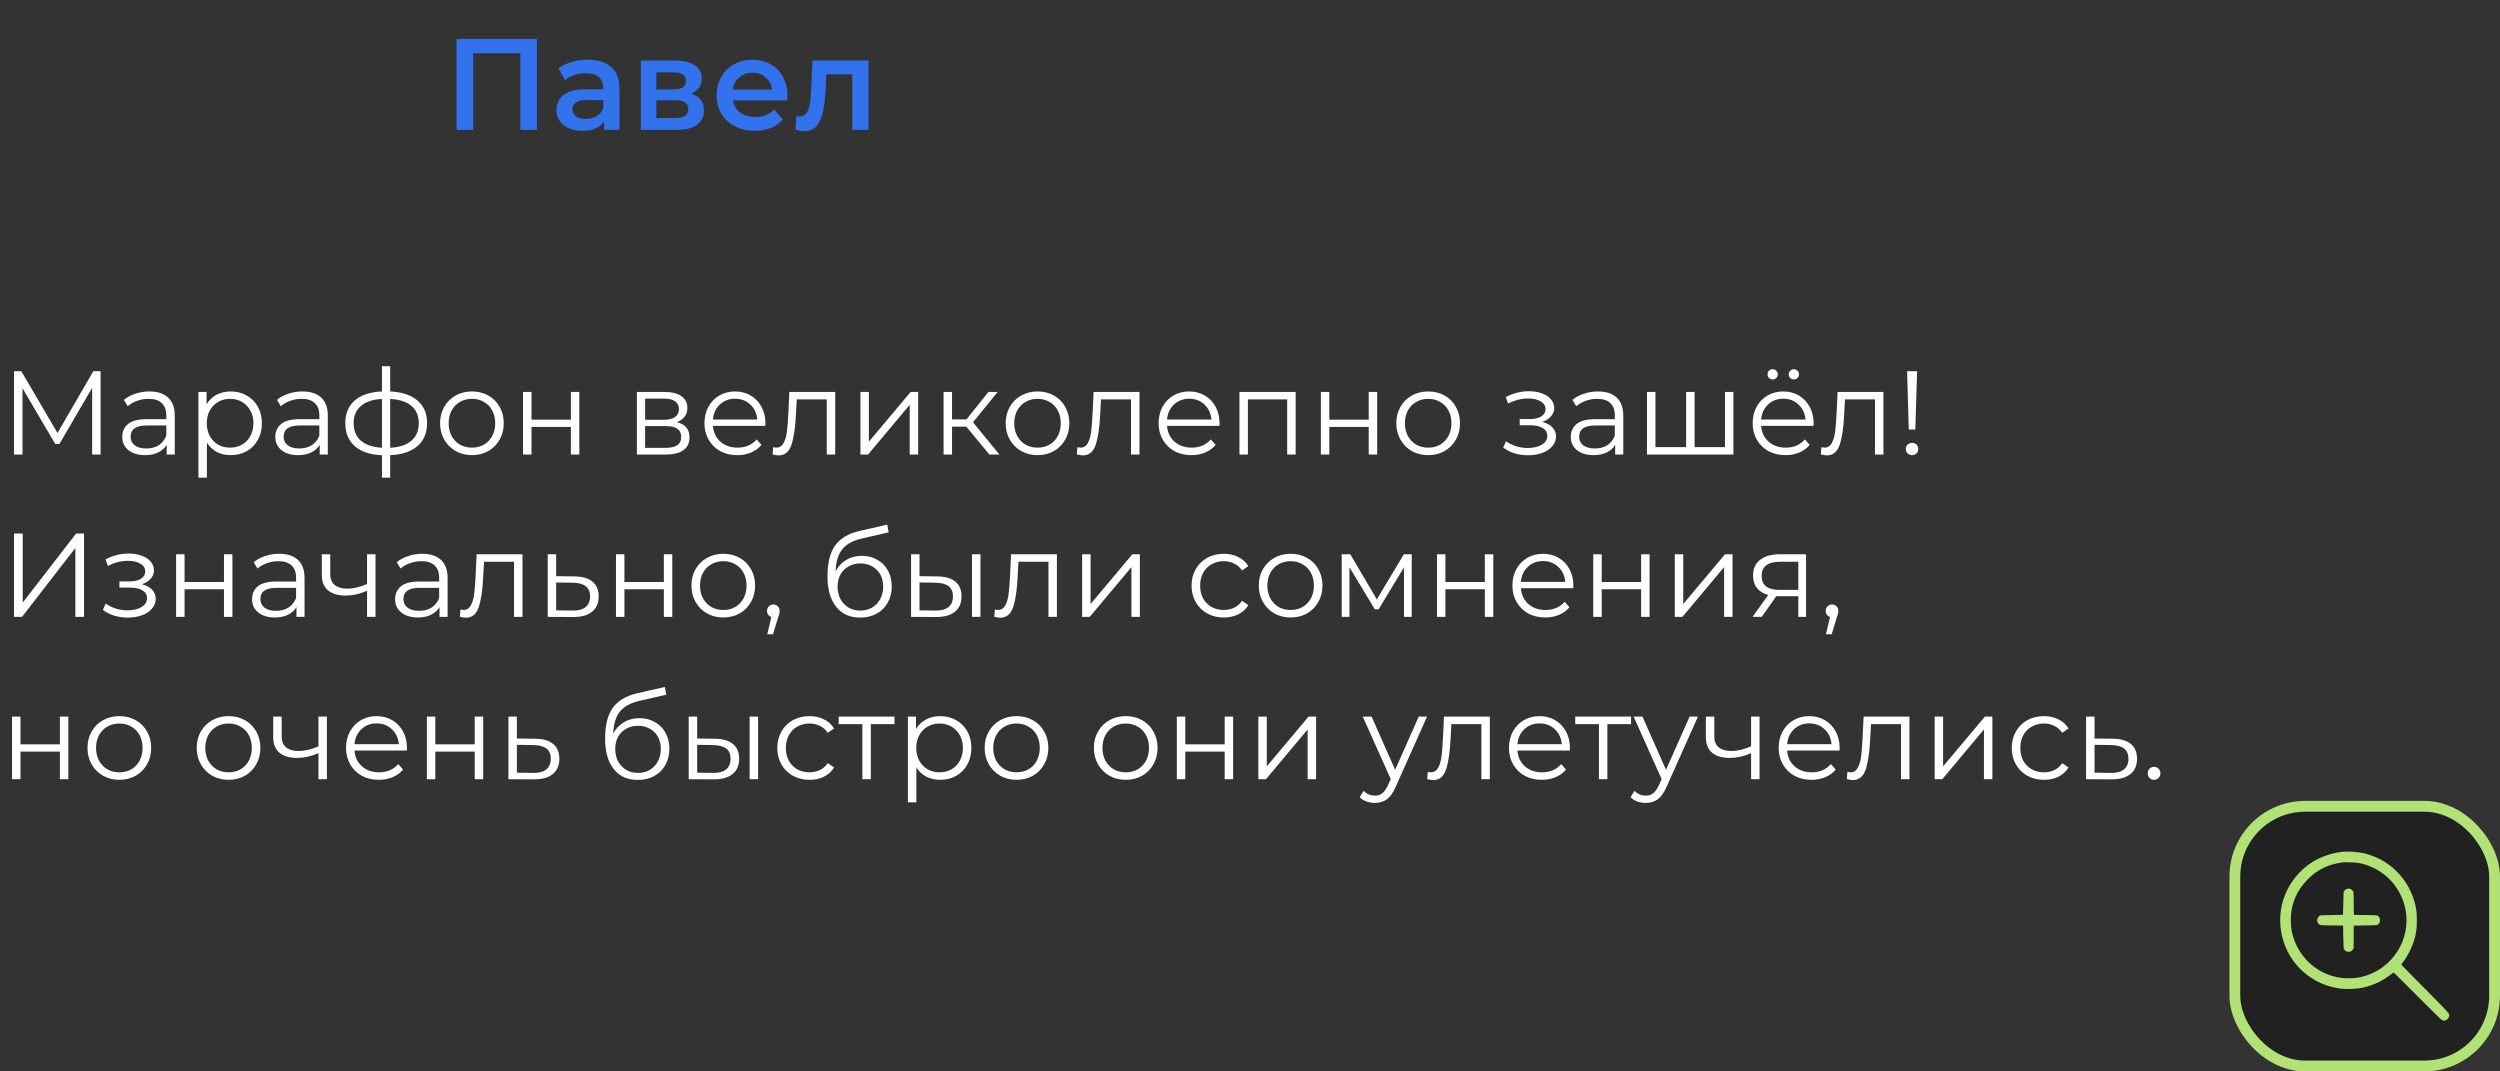 <?xml version="1.0" encoding="UTF-8"?> <svg xmlns="http://www.w3.org/2000/svg" width="231" height="99" viewBox="0 0 231 99" fill="none"><rect x="0" y="0" width="231" height="99" fill="#333333" stroke="none"/> <path d="M9.295 34.3V42H8.514V35.84L5.489 41.021H5.104L2.079 35.873V42H1.298V34.3H1.969L5.313 40.009L8.624 34.3H9.295ZM13.804 36.17C14.559 36.17 15.139 36.361 15.542 36.742C15.945 37.116 16.147 37.673 16.147 38.414V42H15.399V41.098C15.223 41.399 14.963 41.633 14.618 41.802C14.28 41.971 13.877 42.055 13.408 42.055C12.762 42.055 12.249 41.901 11.868 41.593C11.486 41.285 11.296 40.878 11.296 40.372C11.296 39.881 11.472 39.485 11.824 39.184C12.183 38.883 12.752 38.733 13.529 38.733H15.366V38.381C15.366 37.882 15.226 37.505 14.948 37.248C14.669 36.984 14.262 36.852 13.727 36.852C13.36 36.852 13.008 36.914 12.671 37.039C12.334 37.156 12.044 37.321 11.802 37.534L11.45 36.951C11.743 36.702 12.095 36.511 12.506 36.379C12.916 36.24 13.349 36.17 13.804 36.17ZM13.529 41.439C13.969 41.439 14.347 41.34 14.662 41.142C14.977 40.937 15.212 40.643 15.366 40.262V39.316H13.551C12.561 39.316 12.066 39.661 12.066 40.35C12.066 40.687 12.194 40.955 12.451 41.153C12.707 41.344 13.067 41.439 13.529 41.439ZM21.317 36.17C21.86 36.17 22.351 36.295 22.791 36.544C23.231 36.786 23.576 37.131 23.825 37.578C24.074 38.025 24.199 38.535 24.199 39.107C24.199 39.686 24.074 40.2 23.825 40.647C23.576 41.094 23.231 41.443 22.791 41.692C22.358 41.934 21.867 42.055 21.317 42.055C20.848 42.055 20.422 41.96 20.041 41.769C19.667 41.571 19.359 41.285 19.117 40.911V44.134H18.336V36.214H19.084V37.358C19.319 36.977 19.627 36.683 20.008 36.478C20.396 36.273 20.833 36.17 21.317 36.17ZM21.262 41.362C21.665 41.362 22.032 41.27 22.362 41.087C22.692 40.896 22.948 40.629 23.132 40.284C23.323 39.939 23.418 39.547 23.418 39.107C23.418 38.667 23.323 38.278 23.132 37.941C22.948 37.596 22.692 37.329 22.362 37.138C22.032 36.947 21.665 36.852 21.262 36.852C20.851 36.852 20.481 36.947 20.151 37.138C19.828 37.329 19.572 37.596 19.381 37.941C19.198 38.278 19.106 38.667 19.106 39.107C19.106 39.547 19.198 39.939 19.381 40.284C19.572 40.629 19.828 40.896 20.151 41.087C20.481 41.27 20.851 41.362 21.262 41.362ZM27.946 36.17C28.701 36.17 29.28 36.361 29.684 36.742C30.087 37.116 30.289 37.673 30.289 38.414V42H29.541V41.098C29.365 41.399 29.104 41.633 28.76 41.802C28.422 41.971 28.019 42.055 27.55 42.055C26.904 42.055 26.391 41.901 26.01 41.593C25.628 41.285 25.438 40.878 25.438 40.372C25.438 39.881 25.614 39.485 25.966 39.184C26.325 38.883 26.893 38.733 27.671 38.733H29.508V38.381C29.508 37.882 29.368 37.505 29.09 37.248C28.811 36.984 28.404 36.852 27.869 36.852C27.502 36.852 27.15 36.914 26.813 37.039C26.475 37.156 26.186 37.321 25.944 37.534L25.592 36.951C25.885 36.702 26.237 36.511 26.648 36.379C27.058 36.24 27.491 36.17 27.946 36.17ZM27.671 41.439C28.111 41.439 28.488 41.34 28.804 41.142C29.119 40.937 29.354 40.643 29.508 40.262V39.316H27.693C26.703 39.316 26.208 39.661 26.208 40.35C26.208 40.687 26.336 40.955 26.593 41.153C26.849 41.344 27.209 41.439 27.671 41.439ZM39.463 39.096C39.463 39.998 39.166 40.706 38.572 41.219C37.978 41.732 37.138 42.011 36.053 42.055V44.134H35.294V42.066C34.216 42.022 33.38 41.743 32.786 41.23C32.199 40.709 31.906 39.998 31.906 39.096C31.906 38.201 32.199 37.501 32.786 36.995C33.38 36.489 34.216 36.214 35.294 36.17V33.838H36.053V36.17C37.138 36.221 37.978 36.5 38.572 37.006C39.166 37.512 39.463 38.209 39.463 39.096ZM32.676 39.096C32.676 39.785 32.896 40.324 33.336 40.713C33.783 41.102 34.436 41.322 35.294 41.373V36.863C34.443 36.907 33.794 37.123 33.347 37.512C32.899 37.893 32.676 38.421 32.676 39.096ZM36.053 41.373C36.911 41.329 37.563 41.113 38.011 40.724C38.465 40.335 38.693 39.793 38.693 39.096C38.693 38.414 38.465 37.882 38.011 37.501C37.563 37.12 36.911 36.907 36.053 36.863V41.373ZM43.611 42.055C43.054 42.055 42.552 41.93 42.105 41.681C41.657 41.424 41.305 41.072 41.048 40.625C40.792 40.178 40.663 39.672 40.663 39.107C40.663 38.542 40.792 38.036 41.048 37.589C41.305 37.142 41.657 36.793 42.105 36.544C42.552 36.295 43.054 36.17 43.611 36.17C44.169 36.17 44.671 36.295 45.118 36.544C45.566 36.793 45.914 37.142 46.163 37.589C46.42 38.036 46.548 38.542 46.548 39.107C46.548 39.672 46.42 40.178 46.163 40.625C45.914 41.072 45.566 41.424 45.118 41.681C44.671 41.93 44.169 42.055 43.611 42.055ZM43.611 41.362C44.022 41.362 44.389 41.27 44.712 41.087C45.041 40.896 45.298 40.629 45.481 40.284C45.665 39.939 45.757 39.547 45.757 39.107C45.757 38.667 45.665 38.275 45.481 37.93C45.298 37.585 45.041 37.321 44.712 37.138C44.389 36.947 44.022 36.852 43.611 36.852C43.201 36.852 42.831 36.947 42.501 37.138C42.178 37.321 41.921 37.585 41.73 37.93C41.547 38.275 41.456 38.667 41.456 39.107C41.456 39.547 41.547 39.939 41.73 40.284C41.921 40.629 42.178 40.896 42.501 41.087C42.831 41.27 43.201 41.362 43.611 41.362ZM48.328 36.214H49.109V38.777H52.75V36.214H53.531V42H52.75V39.448H49.109V42H48.328V36.214ZM62.534 39.008C63.319 39.191 63.711 39.664 63.711 40.427C63.711 40.933 63.524 41.322 63.15 41.593C62.776 41.864 62.219 42 61.478 42H58.849V36.214H61.401C62.061 36.214 62.578 36.342 62.952 36.599C63.326 36.856 63.513 37.222 63.513 37.699C63.513 38.014 63.425 38.286 63.249 38.513C63.081 38.733 62.842 38.898 62.534 39.008ZM59.608 38.788H61.346C61.794 38.788 62.135 38.704 62.369 38.535C62.611 38.366 62.732 38.121 62.732 37.798C62.732 37.475 62.611 37.233 62.369 37.072C62.135 36.911 61.794 36.83 61.346 36.83H59.608V38.788ZM61.445 41.384C61.944 41.384 62.318 41.303 62.567 41.142C62.817 40.981 62.941 40.728 62.941 40.383C62.941 40.038 62.828 39.785 62.6 39.624C62.373 39.455 62.014 39.371 61.522 39.371H59.608V41.384H61.445ZM70.712 39.349H65.872C65.916 39.95 66.147 40.438 66.565 40.812C66.983 41.179 67.511 41.362 68.149 41.362C68.508 41.362 68.838 41.3 69.139 41.175C69.439 41.043 69.7 40.852 69.92 40.603L70.36 41.109C70.103 41.417 69.78 41.652 69.392 41.813C69.01 41.974 68.589 42.055 68.127 42.055C67.533 42.055 67.005 41.93 66.543 41.681C66.088 41.424 65.732 41.072 65.476 40.625C65.219 40.178 65.091 39.672 65.091 39.107C65.091 38.542 65.212 38.036 65.454 37.589C65.703 37.142 66.04 36.793 66.466 36.544C66.898 36.295 67.382 36.17 67.918 36.17C68.453 36.17 68.933 36.295 69.359 36.544C69.784 36.793 70.118 37.142 70.36 37.589C70.602 38.029 70.723 38.535 70.723 39.107L70.712 39.349ZM67.918 36.841C67.36 36.841 66.891 37.021 66.51 37.38C66.136 37.732 65.923 38.194 65.872 38.766H69.975C69.923 38.194 69.707 37.732 69.326 37.38C68.952 37.021 68.482 36.841 67.918 36.841ZM77.173 36.214V42H76.392V36.907H73.62L73.543 38.337C73.485 39.54 73.345 40.464 73.125 41.109C72.905 41.754 72.513 42.077 71.948 42.077C71.794 42.077 71.607 42.048 71.387 41.989L71.442 41.318C71.574 41.347 71.666 41.362 71.717 41.362C72.018 41.362 72.245 41.223 72.399 40.944C72.553 40.665 72.656 40.321 72.707 39.91C72.759 39.499 72.803 38.957 72.839 38.282L72.938 36.214H77.173ZM79.504 36.214H80.285V40.812L84.146 36.214H84.839V42H84.058V37.402L80.208 42H79.504V36.214ZM89.288 39.426H87.968V42H87.187V36.214H87.968V38.755H89.299L91.334 36.214H92.181L89.904 39.019L92.346 42H91.422L89.288 39.426ZM95.871 42.055C95.314 42.055 94.812 41.93 94.364 41.681C93.917 41.424 93.565 41.072 93.308 40.625C93.052 40.178 92.923 39.672 92.923 39.107C92.923 38.542 93.052 38.036 93.308 37.589C93.565 37.142 93.917 36.793 94.364 36.544C94.812 36.295 95.314 36.17 95.871 36.17C96.429 36.17 96.931 36.295 97.378 36.544C97.826 36.793 98.174 37.142 98.423 37.589C98.68 38.036 98.808 38.542 98.808 39.107C98.808 39.672 98.68 40.178 98.423 40.625C98.174 41.072 97.826 41.424 97.378 41.681C96.931 41.93 96.429 42.055 95.871 42.055ZM95.871 41.362C96.282 41.362 96.649 41.27 96.971 41.087C97.301 40.896 97.558 40.629 97.741 40.284C97.925 39.939 98.016 39.547 98.016 39.107C98.016 38.667 97.925 38.275 97.741 37.93C97.558 37.585 97.301 37.321 96.971 37.138C96.649 36.947 96.282 36.852 95.871 36.852C95.461 36.852 95.09 36.947 94.76 37.138C94.438 37.321 94.181 37.585 93.99 37.93C93.807 38.275 93.715 38.667 93.715 39.107C93.715 39.547 93.807 39.939 93.99 40.284C94.181 40.629 94.438 40.896 94.76 41.087C95.09 41.27 95.461 41.362 95.871 41.362ZM105.285 36.214V42H104.504V36.907H101.732L101.655 38.337C101.597 39.54 101.457 40.464 101.237 41.109C101.017 41.754 100.625 42.077 100.06 42.077C99.906 42.077 99.719 42.048 99.499 41.989L99.554 41.318C99.686 41.347 99.778 41.362 99.829 41.362C100.13 41.362 100.357 41.223 100.511 40.944C100.665 40.665 100.768 40.321 100.819 39.91C100.871 39.499 100.915 38.957 100.951 38.282L101.05 36.214H105.285ZM112.675 39.349H107.835C107.879 39.95 108.11 40.438 108.528 40.812C108.946 41.179 109.474 41.362 110.112 41.362C110.472 41.362 110.802 41.3 111.102 41.175C111.403 41.043 111.663 40.852 111.883 40.603L112.323 41.109C112.067 41.417 111.744 41.652 111.355 41.813C110.974 41.974 110.552 42.055 110.09 42.055C109.496 42.055 108.968 41.93 108.506 41.681C108.052 41.424 107.696 41.072 107.439 40.625C107.183 40.178 107.054 39.672 107.054 39.107C107.054 38.542 107.175 38.036 107.417 37.589C107.667 37.142 108.004 36.793 108.429 36.544C108.862 36.295 109.346 36.17 109.881 36.17C110.417 36.17 110.897 36.295 111.322 36.544C111.748 36.793 112.081 37.142 112.323 37.589C112.565 38.029 112.686 38.535 112.686 39.107L112.675 39.349ZM109.881 36.841C109.324 36.841 108.855 37.021 108.473 37.38C108.099 37.732 107.887 38.194 107.835 38.766H111.938C111.887 38.194 111.671 37.732 111.289 37.38C110.915 37.021 110.446 36.841 109.881 36.841ZM119.717 36.214V42H118.936V36.907H115.306V42H114.525V36.214H119.717ZM122.047 36.214H122.828V38.777H126.469V36.214H127.25V42H126.469V39.448H122.828V42H122.047V36.214ZM131.967 42.055C131.41 42.055 130.908 41.93 130.46 41.681C130.013 41.424 129.661 41.072 129.404 40.625C129.148 40.178 129.019 39.672 129.019 39.107C129.019 38.542 129.148 38.036 129.404 37.589C129.661 37.142 130.013 36.793 130.46 36.544C130.908 36.295 131.41 36.17 131.967 36.17C132.525 36.17 133.027 36.295 133.474 36.544C133.922 36.793 134.27 37.142 134.519 37.589C134.776 38.036 134.904 38.542 134.904 39.107C134.904 39.672 134.776 40.178 134.519 40.625C134.27 41.072 133.922 41.424 133.474 41.681C133.027 41.93 132.525 42.055 131.967 42.055ZM131.967 41.362C132.378 41.362 132.745 41.27 133.067 41.087C133.397 40.896 133.654 40.629 133.837 40.284C134.021 39.939 134.112 39.547 134.112 39.107C134.112 38.667 134.021 38.275 133.837 37.93C133.654 37.585 133.397 37.321 133.067 37.138C132.745 36.947 132.378 36.852 131.967 36.852C131.557 36.852 131.186 36.947 130.856 37.138C130.534 37.321 130.277 37.585 130.086 37.93C129.903 38.275 129.811 38.667 129.811 39.107C129.811 39.547 129.903 39.939 130.086 40.284C130.277 40.629 130.534 40.896 130.856 41.087C131.186 41.27 131.557 41.362 131.967 41.362ZM142.488 38.986C142.899 39.081 143.214 39.246 143.434 39.481C143.662 39.716 143.775 40.002 143.775 40.339C143.775 40.676 143.658 40.977 143.423 41.241C143.196 41.505 142.884 41.71 142.488 41.857C142.092 41.996 141.656 42.066 141.179 42.066C140.761 42.066 140.351 42.007 139.947 41.89C139.544 41.765 139.192 41.586 138.891 41.351L139.155 40.768C139.419 40.966 139.727 41.12 140.079 41.23C140.431 41.34 140.787 41.395 141.146 41.395C141.682 41.395 142.118 41.296 142.455 41.098C142.8 40.893 142.972 40.618 142.972 40.273C142.972 39.965 142.833 39.727 142.554 39.558C142.276 39.382 141.894 39.294 141.41 39.294H140.42V38.722H141.366C141.799 38.722 142.147 38.641 142.411 38.48C142.675 38.311 142.807 38.088 142.807 37.809C142.807 37.501 142.657 37.259 142.356 37.083C142.063 36.907 141.678 36.819 141.201 36.819C140.578 36.819 139.962 36.977 139.353 37.292L139.133 36.687C139.823 36.328 140.538 36.148 141.278 36.148C141.718 36.148 142.114 36.214 142.466 36.346C142.826 36.471 143.104 36.65 143.302 36.885C143.508 37.12 143.61 37.391 143.61 37.699C143.61 37.992 143.508 38.253 143.302 38.48C143.104 38.707 142.833 38.876 142.488 38.986ZM147.649 36.17C148.405 36.17 148.984 36.361 149.387 36.742C149.791 37.116 149.992 37.673 149.992 38.414V42H149.244V41.098C149.068 41.399 148.808 41.633 148.463 41.802C148.126 41.971 147.723 42.055 147.253 42.055C146.608 42.055 146.095 41.901 145.713 41.593C145.332 41.285 145.141 40.878 145.141 40.372C145.141 39.881 145.317 39.485 145.669 39.184C146.029 38.883 146.597 38.733 147.374 38.733H149.211V38.381C149.211 37.882 149.072 37.505 148.793 37.248C148.515 36.984 148.108 36.852 147.572 36.852C147.206 36.852 146.854 36.914 146.516 37.039C146.179 37.156 145.889 37.321 145.647 37.534L145.295 36.951C145.589 36.702 145.941 36.511 146.351 36.379C146.762 36.24 147.195 36.17 147.649 36.17ZM147.374 41.439C147.814 41.439 148.192 41.34 148.507 41.142C148.823 40.937 149.057 40.643 149.211 40.262V39.316H147.396C146.406 39.316 145.911 39.661 145.911 40.35C145.911 40.687 146.04 40.955 146.296 41.153C146.553 41.344 146.912 41.439 147.374 41.439ZM160.167 36.214V42H152.181V36.214H152.962V41.318H155.8V36.214H156.581V41.318H159.386V36.214H160.167ZM167.567 39.349H162.727C162.771 39.95 163.002 40.438 163.42 40.812C163.838 41.179 164.366 41.362 165.004 41.362C165.364 41.362 165.694 41.3 165.994 41.175C166.295 41.043 166.555 40.852 166.775 40.603L167.215 41.109C166.959 41.417 166.636 41.652 166.247 41.813C165.866 41.974 165.444 42.055 164.982 42.055C164.388 42.055 163.86 41.93 163.398 41.681C162.944 41.424 162.588 41.072 162.331 40.625C162.075 40.178 161.946 39.672 161.946 39.107C161.946 38.542 162.067 38.036 162.309 37.589C162.559 37.142 162.896 36.793 163.321 36.544C163.754 36.295 164.238 36.17 164.773 36.17C165.309 36.17 165.789 36.295 166.214 36.544C166.64 36.793 166.973 37.142 167.215 37.589C167.457 38.029 167.578 38.535 167.578 39.107L167.567 39.349ZM164.773 36.841C164.216 36.841 163.747 37.021 163.365 37.38C162.991 37.732 162.779 38.194 162.727 38.766H166.83C166.779 38.194 166.563 37.732 166.181 37.38C165.807 37.021 165.338 36.841 164.773 36.841ZM163.794 35.059C163.662 35.059 163.549 35.015 163.453 34.927C163.365 34.839 163.321 34.725 163.321 34.586C163.321 34.454 163.365 34.344 163.453 34.256C163.549 34.161 163.662 34.113 163.794 34.113C163.919 34.113 164.029 34.161 164.124 34.256C164.22 34.344 164.267 34.454 164.267 34.586C164.267 34.718 164.22 34.832 164.124 34.927C164.036 35.015 163.926 35.059 163.794 35.059ZM165.752 35.059C165.62 35.059 165.507 35.015 165.411 34.927C165.323 34.832 165.279 34.718 165.279 34.586C165.279 34.454 165.327 34.344 165.422 34.256C165.518 34.161 165.628 34.113 165.752 34.113C165.884 34.113 165.994 34.161 166.082 34.256C166.178 34.344 166.225 34.454 166.225 34.586C166.225 34.725 166.178 34.839 166.082 34.927C165.994 35.015 165.884 35.059 165.752 35.059ZM174.029 36.214V42H173.248V36.907H170.476L170.399 38.337C170.34 39.54 170.201 40.464 169.981 41.109C169.761 41.754 169.369 42.077 168.804 42.077C168.65 42.077 168.463 42.048 168.243 41.989L168.298 41.318C168.43 41.347 168.522 41.362 168.573 41.362C168.874 41.362 169.101 41.223 169.255 40.944C169.409 40.665 169.512 40.321 169.563 39.91C169.614 39.499 169.658 38.957 169.695 38.282L169.794 36.214H174.029ZM176.216 34.3H177.14L176.975 39.69H176.37L176.216 34.3ZM176.678 42.055C176.517 42.055 176.377 42 176.26 41.89C176.15 41.773 176.095 41.637 176.095 41.483C176.095 41.322 176.15 41.19 176.26 41.087C176.37 40.977 176.509 40.922 176.678 40.922C176.839 40.922 176.975 40.977 177.085 41.087C177.195 41.19 177.25 41.322 177.25 41.483C177.25 41.637 177.195 41.773 177.085 41.89C176.975 42 176.839 42.055 176.678 42.055ZM1.298 49.3H2.101V55.68L7.029 49.3H7.766V57H6.963V50.631L2.035 57H1.298V49.3ZM13.103 53.986C13.514 54.081 13.829 54.246 14.049 54.481C14.277 54.716 14.39 55.002 14.39 55.339C14.39 55.676 14.273 55.977 14.038 56.241C13.811 56.505 13.499 56.71 13.103 56.857C12.707 56.996 12.271 57.066 11.794 57.066C11.376 57.066 10.966 57.007 10.562 56.89C10.159 56.765 9.807 56.586 9.506 56.351L9.77 55.768C10.034 55.966 10.342 56.12 10.694 56.23C11.046 56.34 11.402 56.395 11.761 56.395C12.297 56.395 12.733 56.296 13.07 56.098C13.415 55.893 13.587 55.618 13.587 55.273C13.587 54.965 13.448 54.727 13.169 54.558C12.891 54.382 12.509 54.294 12.025 54.294H11.035V53.722H11.981C12.414 53.722 12.762 53.641 13.026 53.48C13.29 53.311 13.422 53.088 13.422 52.809C13.422 52.501 13.272 52.259 12.971 52.083C12.678 51.907 12.293 51.819 11.816 51.819C11.193 51.819 10.577 51.977 9.968 52.292L9.748 51.687C10.438 51.328 11.153 51.148 11.893 51.148C12.333 51.148 12.729 51.214 13.081 51.346C13.441 51.471 13.719 51.65 13.917 51.885C14.123 52.12 14.225 52.391 14.225 52.699C14.225 52.992 14.123 53.253 13.917 53.48C13.719 53.707 13.448 53.876 13.103 53.986ZM16.273 51.214H17.054V53.777H20.695V51.214H21.476V57H20.695V54.448H17.054V57H16.273V51.214ZM25.797 51.17C26.553 51.17 27.132 51.361 27.535 51.742C27.939 52.116 28.14 52.673 28.14 53.414V57H27.392V56.098C27.216 56.399 26.956 56.633 26.611 56.802C26.274 56.971 25.871 57.055 25.401 57.055C24.756 57.055 24.243 56.901 23.861 56.593C23.48 56.285 23.289 55.878 23.289 55.372C23.289 54.881 23.465 54.485 23.817 54.184C24.177 53.883 24.745 53.733 25.522 53.733H27.359V53.381C27.359 52.882 27.22 52.505 26.941 52.248C26.663 51.984 26.256 51.852 25.72 51.852C25.354 51.852 25.002 51.914 24.664 52.039C24.327 52.156 24.037 52.321 23.795 52.534L23.443 51.951C23.737 51.702 24.089 51.511 24.499 51.379C24.91 51.24 25.343 51.17 25.797 51.17ZM25.522 56.439C25.962 56.439 26.34 56.34 26.655 56.142C26.971 55.937 27.205 55.643 27.359 55.262V54.316H25.544C24.554 54.316 24.059 54.661 24.059 55.35C24.059 55.687 24.188 55.955 24.444 56.153C24.701 56.344 25.06 56.439 25.522 56.439ZM34.696 51.214V57H33.915V54.591C33.248 54.884 32.592 55.031 31.946 55.031C31.25 55.031 30.707 54.873 30.318 54.558C29.93 54.235 29.735 53.755 29.735 53.117V51.214H30.516V53.073C30.516 53.506 30.656 53.836 30.934 54.063C31.213 54.283 31.598 54.393 32.089 54.393C32.632 54.393 33.241 54.25 33.915 53.964V51.214H34.696ZM39.015 51.17C39.771 51.17 40.35 51.361 40.753 51.742C41.157 52.116 41.358 52.673 41.358 53.414V57H40.61V56.098C40.434 56.399 40.174 56.633 39.829 56.802C39.492 56.971 39.089 57.055 38.619 57.055C37.974 57.055 37.461 56.901 37.079 56.593C36.698 56.285 36.507 55.878 36.507 55.372C36.507 54.881 36.683 54.485 37.035 54.184C37.395 53.883 37.963 53.733 38.74 53.733H40.577V53.381C40.577 52.882 40.438 52.505 40.159 52.248C39.881 51.984 39.474 51.852 38.938 51.852C38.572 51.852 38.22 51.914 37.882 52.039C37.545 52.156 37.255 52.321 37.013 52.534L36.661 51.951C36.955 51.702 37.307 51.511 37.717 51.379C38.128 51.24 38.561 51.17 39.015 51.17ZM38.74 56.439C39.18 56.439 39.558 56.34 39.873 56.142C40.189 55.937 40.423 55.643 40.577 55.262V54.316H38.762C37.772 54.316 37.277 54.661 37.277 55.35C37.277 55.687 37.406 55.955 37.662 56.153C37.919 56.344 38.278 56.439 38.74 56.439ZM48.277 51.214V57H47.496V51.907H44.724L44.647 53.337C44.589 54.54 44.449 55.464 44.229 56.109C44.009 56.754 43.617 57.077 43.052 57.077C42.898 57.077 42.711 57.048 42.491 56.989L42.546 56.318C42.678 56.347 42.77 56.362 42.821 56.362C43.122 56.362 43.349 56.223 43.503 55.944C43.657 55.665 43.76 55.321 43.811 54.91C43.863 54.499 43.907 53.957 43.943 53.282L44.042 51.214H48.277ZM53.094 53.26C53.82 53.267 54.37 53.429 54.744 53.744C55.125 54.059 55.316 54.514 55.316 55.108C55.316 55.724 55.11 56.197 54.7 56.527C54.296 56.857 53.71 57.018 52.94 57.011L50.608 57V51.214H51.389V53.238L53.094 53.26ZM52.896 56.417C53.431 56.424 53.834 56.318 54.106 56.098C54.384 55.871 54.524 55.541 54.524 55.108C54.524 54.683 54.388 54.367 54.117 54.162C53.845 53.957 53.438 53.85 52.896 53.843L51.389 53.821V56.395L52.896 56.417ZM56.916 51.214H57.697V53.777H61.338V51.214H62.119V57H61.338V54.448H57.697V57H56.916V51.214ZM66.836 57.055C66.278 57.055 65.776 56.93 65.329 56.681C64.881 56.424 64.529 56.072 64.273 55.625C64.016 55.178 63.888 54.672 63.888 54.107C63.888 53.542 64.016 53.036 64.273 52.589C64.529 52.142 64.881 51.793 65.329 51.544C65.776 51.295 66.278 51.17 66.836 51.17C67.393 51.17 67.895 51.295 68.343 51.544C68.79 51.793 69.138 52.142 69.388 52.589C69.644 53.036 69.773 53.542 69.773 54.107C69.773 54.672 69.644 55.178 69.388 55.625C69.138 56.072 68.79 56.424 68.343 56.681C67.895 56.93 67.393 57.055 66.836 57.055ZM66.836 56.362C67.246 56.362 67.613 56.27 67.936 56.087C68.266 55.896 68.522 55.629 68.706 55.284C68.889 54.939 68.981 54.547 68.981 54.107C68.981 53.667 68.889 53.275 68.706 52.93C68.522 52.585 68.266 52.321 67.936 52.138C67.613 51.947 67.246 51.852 66.836 51.852C66.425 51.852 66.055 51.947 65.725 52.138C65.402 52.321 65.145 52.585 64.955 52.93C64.771 53.275 64.68 53.667 64.68 54.107C64.68 54.547 64.771 54.939 64.955 55.284C65.145 55.629 65.402 55.896 65.725 56.087C66.055 56.27 66.425 56.362 66.836 56.362ZM71.457 55.856C71.625 55.856 71.765 55.915 71.875 56.032C71.985 56.142 72.04 56.281 72.04 56.45C72.04 56.538 72.025 56.633 71.996 56.736C71.974 56.839 71.937 56.956 71.886 57.088L71.424 58.606H70.896L71.27 57.011C71.152 56.974 71.057 56.908 70.984 56.813C70.91 56.71 70.874 56.589 70.874 56.45C70.874 56.281 70.929 56.142 71.039 56.032C71.149 55.915 71.288 55.856 71.457 55.856ZM79.626 51.357C80.161 51.357 80.638 51.478 81.056 51.72C81.481 51.955 81.811 52.288 82.046 52.721C82.28 53.146 82.398 53.634 82.398 54.184C82.398 54.749 82.273 55.251 82.024 55.691C81.782 56.124 81.441 56.461 81.001 56.703C80.561 56.945 80.055 57.066 79.483 57.066C78.522 57.066 77.778 56.729 77.25 56.054C76.722 55.379 76.458 54.448 76.458 53.26C76.458 52.021 76.692 51.071 77.162 50.411C77.638 49.751 78.379 49.304 79.384 49.069L81.98 48.475L82.112 49.19L79.67 49.751C78.841 49.934 78.232 50.261 77.844 50.73C77.455 51.192 77.242 51.878 77.206 52.787C77.44 52.34 77.767 51.991 78.185 51.742C78.603 51.485 79.083 51.357 79.626 51.357ZM79.505 56.417C79.908 56.417 80.267 56.325 80.583 56.142C80.905 55.951 81.155 55.687 81.331 55.35C81.514 55.013 81.606 54.631 81.606 54.206C81.606 53.781 81.518 53.407 81.342 53.084C81.166 52.761 80.916 52.512 80.594 52.336C80.278 52.153 79.915 52.061 79.505 52.061C79.094 52.061 78.727 52.153 78.405 52.336C78.089 52.512 77.84 52.761 77.657 53.084C77.481 53.407 77.393 53.781 77.393 54.206C77.393 54.631 77.481 55.013 77.657 55.35C77.84 55.687 78.093 55.951 78.416 56.142C78.738 56.325 79.101 56.417 79.505 56.417ZM86.613 53.26C87.339 53.267 87.892 53.429 88.274 53.744C88.655 54.059 88.846 54.514 88.846 55.108C88.846 55.724 88.64 56.197 88.23 56.527C87.819 56.857 87.232 57.018 86.47 57.011L84.182 57V51.214H84.963V53.238L86.613 53.26ZM89.814 51.214H90.595V57H89.814V51.214ZM86.426 56.417C86.961 56.424 87.364 56.318 87.636 56.098C87.914 55.871 88.054 55.541 88.054 55.108C88.054 54.683 87.918 54.367 87.647 54.162C87.375 53.957 86.968 53.85 86.426 53.843L84.963 53.821V56.395L86.426 56.417ZM97.658 51.214V57H96.877V51.907H94.105L94.028 53.337C93.97 54.54 93.83 55.464 93.61 56.109C93.39 56.754 92.998 57.077 92.433 57.077C92.279 57.077 92.092 57.048 91.872 56.989L91.927 56.318C92.059 56.347 92.151 56.362 92.202 56.362C92.503 56.362 92.73 56.223 92.884 55.944C93.038 55.665 93.141 55.321 93.192 54.91C93.244 54.499 93.288 53.957 93.324 53.282L93.423 51.214H97.658ZM99.989 51.214H100.77V55.812L104.631 51.214H105.324V57H104.543V52.402L100.693 57H99.989V51.214ZM113.081 57.055C112.509 57.055 111.995 56.93 111.541 56.681C111.093 56.432 110.741 56.083 110.485 55.636C110.228 55.181 110.1 54.672 110.1 54.107C110.1 53.542 110.228 53.036 110.485 52.589C110.741 52.142 111.093 51.793 111.541 51.544C111.995 51.295 112.509 51.17 113.081 51.17C113.579 51.17 114.023 51.269 114.412 51.467C114.808 51.658 115.119 51.94 115.347 52.314L114.764 52.71C114.573 52.424 114.331 52.211 114.038 52.072C113.744 51.925 113.425 51.852 113.081 51.852C112.663 51.852 112.285 51.947 111.948 52.138C111.618 52.321 111.357 52.585 111.167 52.93C110.983 53.275 110.892 53.667 110.892 54.107C110.892 54.554 110.983 54.95 111.167 55.295C111.357 55.632 111.618 55.896 111.948 56.087C112.285 56.27 112.663 56.362 113.081 56.362C113.425 56.362 113.744 56.292 114.038 56.153C114.331 56.014 114.573 55.801 114.764 55.515L115.347 55.911C115.119 56.285 114.808 56.571 114.412 56.769C114.016 56.96 113.572 57.055 113.081 57.055ZM119.259 57.055C118.702 57.055 118.2 56.93 117.752 56.681C117.305 56.424 116.953 56.072 116.696 55.625C116.44 55.178 116.311 54.672 116.311 54.107C116.311 53.542 116.44 53.036 116.696 52.589C116.953 52.142 117.305 51.793 117.752 51.544C118.2 51.295 118.702 51.17 119.259 51.17C119.817 51.17 120.319 51.295 120.766 51.544C121.214 51.793 121.562 52.142 121.811 52.589C122.068 53.036 122.196 53.542 122.196 54.107C122.196 54.672 122.068 55.178 121.811 55.625C121.562 56.072 121.214 56.424 120.766 56.681C120.319 56.93 119.817 57.055 119.259 57.055ZM119.259 56.362C119.67 56.362 120.037 56.27 120.359 56.087C120.689 55.896 120.946 55.629 121.129 55.284C121.313 54.939 121.404 54.547 121.404 54.107C121.404 53.667 121.313 53.275 121.129 52.93C120.946 52.585 120.689 52.321 120.359 52.138C120.037 51.947 119.67 51.852 119.259 51.852C118.849 51.852 118.478 51.947 118.148 52.138C117.826 52.321 117.569 52.585 117.378 52.93C117.195 53.275 117.103 53.667 117.103 54.107C117.103 54.547 117.195 54.939 117.378 55.284C117.569 55.629 117.826 55.896 118.148 56.087C118.478 56.27 118.849 56.362 119.259 56.362ZM130.443 51.214V57H129.728V52.424L127.385 56.296H127.033L124.69 52.413V57H123.975V51.214H124.767L127.22 55.383L129.717 51.214H130.443ZM132.776 51.214H133.557V53.777H137.198V51.214H137.979V57H137.198V54.448H133.557V57H132.776V51.214ZM145.369 54.349H140.529C140.573 54.95 140.804 55.438 141.222 55.812C141.64 56.179 142.168 56.362 142.806 56.362C143.165 56.362 143.495 56.3 143.796 56.175C144.096 56.043 144.357 55.852 144.577 55.603L145.017 56.109C144.76 56.417 144.437 56.652 144.049 56.813C143.667 56.974 143.246 57.055 142.784 57.055C142.19 57.055 141.662 56.93 141.2 56.681C140.745 56.424 140.389 56.072 140.133 55.625C139.876 55.178 139.748 54.672 139.748 54.107C139.748 53.542 139.869 53.036 140.111 52.589C140.36 52.142 140.697 51.793 141.123 51.544C141.555 51.295 142.039 51.17 142.575 51.17C143.11 51.17 143.59 51.295 144.016 51.544C144.441 51.793 144.775 52.142 145.017 52.589C145.259 53.029 145.38 53.535 145.38 54.107L145.369 54.349ZM142.575 51.841C142.017 51.841 141.548 52.021 141.167 52.38C140.793 52.732 140.58 53.194 140.529 53.766H144.632C144.58 53.194 144.364 52.732 143.983 52.38C143.609 52.021 143.139 51.841 142.575 51.841ZM147.218 51.214H147.999V53.777H151.64V51.214H152.421V57H151.64V54.448H147.999V57H147.218V51.214ZM154.751 51.214H155.532V55.812L159.393 51.214H160.086V57H159.305V52.402L155.455 57H154.751V51.214ZM166.879 51.214V57H166.164V55.086H164.349H164.129L162.787 57H161.94L163.381 54.976C162.933 54.851 162.589 54.639 162.347 54.338C162.105 54.037 161.984 53.656 161.984 53.194C161.984 52.549 162.204 52.057 162.644 51.72C163.084 51.383 163.685 51.214 164.448 51.214H166.879ZM162.776 53.216C162.776 54.074 163.322 54.503 164.415 54.503H166.164V51.907H164.47C163.34 51.907 162.776 52.343 162.776 53.216ZM169.281 55.856C169.45 55.856 169.589 55.915 169.699 56.032C169.809 56.142 169.864 56.281 169.864 56.45C169.864 56.538 169.85 56.633 169.82 56.736C169.798 56.839 169.762 56.956 169.71 57.088L169.248 58.606H168.72L169.094 57.011C168.977 56.974 168.882 56.908 168.808 56.813C168.735 56.71 168.698 56.589 168.698 56.45C168.698 56.281 168.753 56.142 168.863 56.032C168.973 55.915 169.113 55.856 169.281 55.856ZM1.111 66.214H1.892V68.777H5.533V66.214H6.314V72H5.533V69.448H1.892V72H1.111V66.214ZM11.031 72.055C10.473 72.055 9.971 71.93 9.524 71.681C9.077 71.424 8.725 71.072 8.468 70.625C8.211 70.178 8.083 69.672 8.083 69.107C8.083 68.542 8.211 68.036 8.468 67.589C8.725 67.142 9.077 66.793 9.524 66.544C9.971 66.295 10.473 66.17 11.031 66.17C11.588 66.17 12.091 66.295 12.538 66.544C12.985 66.793 13.334 67.142 13.583 67.589C13.839 68.036 13.968 68.542 13.968 69.107C13.968 69.672 13.839 70.178 13.583 70.625C13.334 71.072 12.985 71.424 12.538 71.681C12.091 71.93 11.588 72.055 11.031 72.055ZM11.031 71.362C11.441 71.362 11.808 71.27 12.131 71.087C12.461 70.896 12.717 70.629 12.901 70.284C13.084 69.939 13.176 69.547 13.176 69.107C13.176 68.667 13.084 68.275 12.901 67.93C12.717 67.585 12.461 67.321 12.131 67.138C11.808 66.947 11.441 66.852 11.031 66.852C10.62 66.852 10.25 66.947 9.92 67.138C9.597 67.321 9.341 67.585 9.15 67.93C8.967 68.275 8.875 68.667 8.875 69.107C8.875 69.547 8.967 69.939 9.15 70.284C9.341 70.629 9.597 70.896 9.92 71.087C10.25 71.27 10.62 71.362 11.031 71.362ZM21.123 72.055C20.566 72.055 20.063 71.93 19.616 71.681C19.169 71.424 18.817 71.072 18.56 70.625C18.303 70.178 18.175 69.672 18.175 69.107C18.175 68.542 18.303 68.036 18.56 67.589C18.817 67.142 19.169 66.793 19.616 66.544C20.063 66.295 20.566 66.17 21.123 66.17C21.68 66.17 22.183 66.295 22.63 66.544C23.077 66.793 23.426 67.142 23.675 67.589C23.932 68.036 24.06 68.542 24.06 69.107C24.06 69.672 23.932 70.178 23.675 70.625C23.426 71.072 23.077 71.424 22.63 71.681C22.183 71.93 21.68 72.055 21.123 72.055ZM21.123 71.362C21.534 71.362 21.9 71.27 22.223 71.087C22.553 70.896 22.81 70.629 22.993 70.284C23.176 69.939 23.268 69.547 23.268 69.107C23.268 68.667 23.176 68.275 22.993 67.93C22.81 67.585 22.553 67.321 22.223 67.138C21.9 66.947 21.534 66.852 21.123 66.852C20.712 66.852 20.342 66.947 20.012 67.138C19.689 67.321 19.433 67.585 19.242 67.93C19.059 68.275 18.967 68.667 18.967 69.107C18.967 69.547 19.059 69.939 19.242 70.284C19.433 70.629 19.689 70.896 20.012 71.087C20.342 71.27 20.712 71.362 21.123 71.362ZM30.206 66.214V72H29.425V69.591C28.758 69.884 28.101 70.031 27.456 70.031C26.759 70.031 26.217 69.873 25.828 69.558C25.439 69.235 25.245 68.755 25.245 68.117V66.214H26.026V68.073C26.026 68.506 26.165 68.836 26.444 69.063C26.723 69.283 27.108 69.393 27.599 69.393C28.142 69.393 28.75 69.25 29.425 68.964V66.214H30.206ZM37.594 69.349H32.754C32.798 69.95 33.029 70.438 33.447 70.812C33.865 71.179 34.393 71.362 35.031 71.362C35.39 71.362 35.72 71.3 36.021 71.175C36.322 71.043 36.582 70.852 36.802 70.603L37.242 71.109C36.985 71.417 36.663 71.652 36.274 71.813C35.893 71.974 35.471 72.055 35.009 72.055C34.415 72.055 33.887 71.93 33.425 71.681C32.97 71.424 32.615 71.072 32.358 70.625C32.101 70.178 31.973 69.672 31.973 69.107C31.973 68.542 32.094 68.036 32.336 67.589C32.585 67.142 32.923 66.793 33.348 66.544C33.781 66.295 34.265 66.17 34.8 66.17C35.335 66.17 35.816 66.295 36.241 66.544C36.666 66.793 37 67.142 37.242 67.589C37.484 68.029 37.605 68.535 37.605 69.107L37.594 69.349ZM34.8 66.841C34.243 66.841 33.773 67.021 33.392 67.38C33.018 67.732 32.805 68.194 32.754 68.766H36.857C36.806 68.194 36.589 67.732 36.208 67.38C35.834 67.021 35.365 66.841 34.8 66.841ZM39.444 66.214H40.225V68.777H43.866V66.214H44.647V72H43.866V69.448H40.225V72H39.444V66.214ZM49.463 68.26C50.189 68.267 50.739 68.429 51.113 68.744C51.494 69.059 51.685 69.514 51.685 70.108C51.685 70.724 51.479 71.197 51.069 71.527C50.665 71.857 50.079 72.018 49.309 72.011L46.977 72V66.214H47.758V68.238L49.463 68.26ZM49.265 71.417C49.8 71.424 50.203 71.318 50.475 71.098C50.753 70.871 50.893 70.541 50.893 70.108C50.893 69.683 50.757 69.367 50.486 69.162C50.214 68.957 49.807 68.85 49.265 68.843L47.758 68.821V71.395L49.265 71.417ZM59.079 66.357C59.614 66.357 60.091 66.478 60.509 66.72C60.934 66.955 61.264 67.288 61.499 67.721C61.733 68.146 61.851 68.634 61.851 69.184C61.851 69.749 61.726 70.251 61.477 70.691C61.235 71.124 60.894 71.461 60.454 71.703C60.014 71.945 59.508 72.066 58.936 72.066C57.975 72.066 57.231 71.729 56.703 71.054C56.175 70.379 55.911 69.448 55.911 68.26C55.911 67.021 56.145 66.071 56.615 65.411C57.092 64.751 57.832 64.304 58.837 64.069L61.433 63.475L61.565 64.19L59.123 64.751C58.294 64.934 57.685 65.261 57.297 65.73C56.908 66.192 56.696 66.878 56.659 67.787C56.894 67.34 57.22 66.991 57.638 66.742C58.056 66.485 58.536 66.357 59.079 66.357ZM58.958 71.417C59.361 71.417 59.721 71.325 60.036 71.142C60.358 70.951 60.608 70.687 60.784 70.35C60.967 70.013 61.059 69.631 61.059 69.206C61.059 68.781 60.971 68.407 60.795 68.084C60.619 67.761 60.37 67.512 60.047 67.336C59.731 67.153 59.368 67.061 58.958 67.061C58.547 67.061 58.181 67.153 57.858 67.336C57.542 67.512 57.293 67.761 57.11 68.084C56.934 68.407 56.846 68.781 56.846 69.206C56.846 69.631 56.934 70.013 57.11 70.35C57.293 70.687 57.546 70.951 57.869 71.142C58.191 71.325 58.554 71.417 58.958 71.417ZM66.066 68.26C66.792 68.267 67.346 68.429 67.727 68.744C68.108 69.059 68.299 69.514 68.299 70.108C68.299 70.724 68.094 71.197 67.683 71.527C67.272 71.857 66.686 72.018 65.923 72.011L63.635 72V66.214H64.416V68.238L66.066 68.26ZM69.267 66.214H70.048V72H69.267V66.214ZM65.879 71.417C66.414 71.424 66.817 71.318 67.089 71.098C67.368 70.871 67.507 70.541 67.507 70.108C67.507 69.683 67.371 69.367 67.1 69.162C66.829 68.957 66.421 68.85 65.879 68.843L64.416 68.821V71.395L65.879 71.417ZM74.802 72.055C74.23 72.055 73.716 71.93 73.261 71.681C72.814 71.432 72.462 71.083 72.206 70.636C71.949 70.181 71.82 69.672 71.82 69.107C71.82 68.542 71.949 68.036 72.206 67.589C72.462 67.142 72.814 66.793 73.261 66.544C73.716 66.295 74.23 66.17 74.802 66.17C75.3 66.17 75.744 66.269 76.132 66.467C76.528 66.658 76.84 66.94 77.067 67.314L76.484 67.71C76.294 67.424 76.052 67.211 75.758 67.072C75.465 66.925 75.146 66.852 74.802 66.852C74.383 66.852 74.006 66.947 73.668 67.138C73.338 67.321 73.078 67.585 72.888 67.93C72.704 68.275 72.612 68.667 72.612 69.107C72.612 69.554 72.704 69.95 72.888 70.295C73.078 70.632 73.338 70.896 73.668 71.087C74.006 71.27 74.383 71.362 74.802 71.362C75.146 71.362 75.465 71.292 75.758 71.153C76.052 71.014 76.294 70.801 76.484 70.515L77.067 70.911C76.84 71.285 76.528 71.571 76.132 71.769C75.737 71.96 75.293 72.055 74.802 72.055ZM82.652 66.907H80.463V72H79.682V66.907H77.493V66.214H82.652V66.907ZM86.873 66.17C87.415 66.17 87.907 66.295 88.347 66.544C88.787 66.786 89.131 67.131 89.381 67.578C89.63 68.025 89.755 68.535 89.755 69.107C89.755 69.686 89.63 70.2 89.381 70.647C89.131 71.094 88.787 71.443 88.347 71.692C87.914 71.934 87.423 72.055 86.873 72.055C86.403 72.055 85.978 71.96 85.597 71.769C85.223 71.571 84.915 71.285 84.673 70.911V74.134H83.892V66.214H84.64V67.358C84.874 66.977 85.182 66.683 85.564 66.478C85.952 66.273 86.389 66.17 86.873 66.17ZM86.818 71.362C87.221 71.362 87.588 71.27 87.918 71.087C88.248 70.896 88.504 70.629 88.688 70.284C88.878 69.939 88.974 69.547 88.974 69.107C88.974 68.667 88.878 68.278 88.688 67.941C88.504 67.596 88.248 67.329 87.918 67.138C87.588 66.947 87.221 66.852 86.818 66.852C86.407 66.852 86.037 66.947 85.707 67.138C85.384 67.329 85.127 67.596 84.937 67.941C84.753 68.278 84.662 68.667 84.662 69.107C84.662 69.547 84.753 69.939 84.937 70.284C85.127 70.629 85.384 70.896 85.707 71.087C86.037 71.27 86.407 71.362 86.818 71.362ZM93.93 72.055C93.372 72.055 92.87 71.93 92.423 71.681C91.975 71.424 91.623 71.072 91.367 70.625C91.11 70.178 90.982 69.672 90.982 69.107C90.982 68.542 91.11 68.036 91.367 67.589C91.623 67.142 91.975 66.793 92.423 66.544C92.87 66.295 93.372 66.17 93.93 66.17C94.487 66.17 94.989 66.295 95.437 66.544C95.884 66.793 96.232 67.142 96.482 67.589C96.738 68.036 96.867 68.542 96.867 69.107C96.867 69.672 96.738 70.178 96.482 70.625C96.232 71.072 95.884 71.424 95.437 71.681C94.989 71.93 94.487 72.055 93.93 72.055ZM93.93 71.362C94.34 71.362 94.707 71.27 95.03 71.087C95.36 70.896 95.616 70.629 95.8 70.284C95.983 69.939 96.075 69.547 96.075 69.107C96.075 68.667 95.983 68.275 95.8 67.93C95.616 67.585 95.36 67.321 95.03 67.138C94.707 66.947 94.34 66.852 93.93 66.852C93.519 66.852 93.149 66.947 92.819 67.138C92.496 67.321 92.239 67.585 92.049 67.93C91.865 68.275 91.774 68.667 91.774 69.107C91.774 69.547 91.865 69.939 92.049 70.284C92.239 70.629 92.496 70.896 92.819 71.087C93.149 71.27 93.519 71.362 93.93 71.362ZM104.022 72.055C103.464 72.055 102.962 71.93 102.515 71.681C102.067 71.424 101.715 71.072 101.459 70.625C101.202 70.178 101.074 69.672 101.074 69.107C101.074 68.542 101.202 68.036 101.459 67.589C101.715 67.142 102.067 66.793 102.515 66.544C102.962 66.295 103.464 66.17 104.022 66.17C104.579 66.17 105.081 66.295 105.529 66.544C105.976 66.793 106.324 67.142 106.574 67.589C106.83 68.036 106.959 68.542 106.959 69.107C106.959 69.672 106.83 70.178 106.574 70.625C106.324 71.072 105.976 71.424 105.529 71.681C105.081 71.93 104.579 72.055 104.022 72.055ZM104.022 71.362C104.432 71.362 104.799 71.27 105.122 71.087C105.452 70.896 105.708 70.629 105.892 70.284C106.075 69.939 106.167 69.547 106.167 69.107C106.167 68.667 106.075 68.275 105.892 67.93C105.708 67.585 105.452 67.321 105.122 67.138C104.799 66.947 104.432 66.852 104.022 66.852C103.611 66.852 103.241 66.947 102.911 67.138C102.588 67.321 102.331 67.585 102.141 67.93C101.957 68.275 101.866 68.667 101.866 69.107C101.866 69.547 101.957 69.939 102.141 70.284C102.331 70.629 102.588 70.896 102.911 71.087C103.241 71.27 103.611 71.362 104.022 71.362ZM108.738 66.214H109.519V68.777H113.16V66.214H113.941V72H113.16V69.448H109.519V72H108.738V66.214ZM116.271 66.214H117.052V70.812L120.913 66.214H121.606V72H120.825V67.402L116.975 72H116.271V66.214ZM131.86 66.214L128.967 72.693C128.732 73.236 128.461 73.621 128.153 73.848C127.845 74.075 127.474 74.189 127.042 74.189C126.763 74.189 126.503 74.145 126.261 74.057C126.019 73.969 125.81 73.837 125.634 73.661L125.997 73.078C126.29 73.371 126.642 73.518 127.053 73.518C127.317 73.518 127.54 73.445 127.724 73.298C127.914 73.151 128.09 72.902 128.252 72.55L128.505 71.989L125.92 66.214H126.734L128.912 71.131L131.09 66.214H131.86ZM137.659 66.214V72H136.878V66.907H134.106L134.029 68.337C133.97 69.54 133.831 70.464 133.611 71.109C133.391 71.754 132.998 72.077 132.434 72.077C132.28 72.077 132.093 72.048 131.873 71.989L131.928 71.318C132.06 71.347 132.151 71.362 132.203 71.362C132.503 71.362 132.731 71.223 132.885 70.944C133.039 70.665 133.141 70.321 133.193 69.91C133.244 69.499 133.288 68.957 133.325 68.282L133.424 66.214H137.659ZM145.049 69.349H140.209C140.253 69.95 140.484 70.438 140.902 70.812C141.32 71.179 141.848 71.362 142.486 71.362C142.845 71.362 143.175 71.3 143.476 71.175C143.777 71.043 144.037 70.852 144.257 70.603L144.697 71.109C144.44 71.417 144.118 71.652 143.729 71.813C143.348 71.974 142.926 72.055 142.464 72.055C141.87 72.055 141.342 71.93 140.88 71.681C140.425 71.424 140.07 71.072 139.813 70.625C139.556 70.178 139.428 69.672 139.428 69.107C139.428 68.542 139.549 68.036 139.791 67.589C140.04 67.142 140.378 66.793 140.803 66.544C141.236 66.295 141.72 66.17 142.255 66.17C142.79 66.17 143.271 66.295 143.696 66.544C144.121 66.793 144.455 67.142 144.697 67.589C144.939 68.029 145.06 68.535 145.06 69.107L145.049 69.349ZM142.255 66.841C141.698 66.841 141.228 67.021 140.847 67.38C140.473 67.732 140.26 68.194 140.209 68.766H144.312C144.261 68.194 144.044 67.732 143.663 67.38C143.289 67.021 142.82 66.841 142.255 66.841ZM150.711 66.907H148.522V72H147.741V66.907H145.552V66.214H150.711V66.907ZM156.889 66.214L153.996 72.693C153.761 73.236 153.49 73.621 153.182 73.848C152.874 74.075 152.503 74.189 152.071 74.189C151.792 74.189 151.532 74.145 151.29 74.057C151.048 73.969 150.839 73.837 150.663 73.661L151.026 73.078C151.319 73.371 151.671 73.518 152.082 73.518C152.346 73.518 152.569 73.445 152.753 73.298C152.943 73.151 153.119 72.902 153.281 72.55L153.534 71.989L150.949 66.214H151.763L153.941 71.131L156.119 66.214H156.889ZM162.582 66.214V72H161.801V69.591C161.134 69.884 160.478 70.031 159.832 70.031C159.136 70.031 158.593 69.873 158.204 69.558C157.816 69.235 157.621 68.755 157.621 68.117V66.214H158.402V68.073C158.402 68.506 158.542 68.836 158.82 69.063C159.099 69.283 159.484 69.393 159.975 69.393C160.518 69.393 161.127 69.25 161.801 68.964V66.214H162.582ZM169.97 69.349H165.13C165.174 69.95 165.405 70.438 165.823 70.812C166.241 71.179 166.769 71.362 167.407 71.362C167.767 71.362 168.097 71.3 168.397 71.175C168.698 71.043 168.958 70.852 169.178 70.603L169.618 71.109C169.362 71.417 169.039 71.652 168.65 71.813C168.269 71.974 167.847 72.055 167.385 72.055C166.791 72.055 166.263 71.93 165.801 71.681C165.347 71.424 164.991 71.072 164.734 70.625C164.478 70.178 164.349 69.672 164.349 69.107C164.349 68.542 164.47 68.036 164.712 67.589C164.962 67.142 165.299 66.793 165.724 66.544C166.157 66.295 166.641 66.17 167.176 66.17C167.712 66.17 168.192 66.295 168.617 66.544C169.043 66.793 169.376 67.142 169.618 67.589C169.86 68.029 169.981 68.535 169.981 69.107L169.97 69.349ZM167.176 66.841C166.619 66.841 166.15 67.021 165.768 67.38C165.394 67.732 165.182 68.194 165.13 68.766H169.233C169.182 68.194 168.966 67.732 168.584 67.38C168.21 67.021 167.741 66.841 167.176 66.841ZM176.432 66.214V72H175.651V66.907H172.879L172.802 68.337C172.743 69.54 172.604 70.464 172.384 71.109C172.164 71.754 171.772 72.077 171.207 72.077C171.053 72.077 170.866 72.048 170.646 71.989L170.701 71.318C170.833 71.347 170.925 71.362 170.976 71.362C171.277 71.362 171.504 71.223 171.658 70.944C171.812 70.665 171.915 70.321 171.966 69.91C172.017 69.499 172.061 68.957 172.098 68.282L172.197 66.214H176.432ZM178.762 66.214H179.543V70.812L183.404 66.214H184.097V72H183.316V67.402L179.466 72H178.762V66.214ZM188.866 72.055C188.294 72.055 187.78 71.93 187.326 71.681C186.878 71.432 186.526 71.083 186.27 70.636C186.013 70.181 185.885 69.672 185.885 69.107C185.885 68.542 186.013 68.036 186.27 67.589C186.526 67.142 186.878 66.793 187.326 66.544C187.78 66.295 188.294 66.17 188.866 66.17C189.364 66.17 189.808 66.269 190.197 66.467C190.593 66.658 190.904 66.94 191.132 67.314L190.549 67.71C190.358 67.424 190.116 67.211 189.823 67.072C189.529 66.925 189.21 66.852 188.866 66.852C188.448 66.852 188.07 66.947 187.733 67.138C187.403 67.321 187.142 67.585 186.952 67.93C186.768 68.275 186.677 68.667 186.677 69.107C186.677 69.554 186.768 69.95 186.952 70.295C187.142 70.632 187.403 70.896 187.733 71.087C188.07 71.27 188.448 71.362 188.866 71.362C189.21 71.362 189.529 71.292 189.823 71.153C190.116 71.014 190.358 70.801 190.549 70.515L191.132 70.911C190.904 71.285 190.593 71.571 190.197 71.769C189.801 71.96 189.357 72.055 188.866 72.055ZM195.24 68.26C195.966 68.267 196.516 68.429 196.89 68.744C197.271 69.059 197.462 69.514 197.462 70.108C197.462 70.724 197.256 71.197 196.846 71.527C196.442 71.857 195.856 72.018 195.086 72.011L192.754 72V66.214H193.535V68.238L195.24 68.26ZM195.042 71.417C195.577 71.424 195.98 71.318 196.252 71.098C196.53 70.871 196.67 70.541 196.67 70.108C196.67 69.683 196.534 69.367 196.263 69.162C195.991 68.957 195.584 68.85 195.042 68.843L193.535 68.821V71.395L195.042 71.417ZM199.031 72.055C198.87 72.055 198.73 71.996 198.613 71.879C198.503 71.762 198.448 71.619 198.448 71.45C198.448 71.281 198.503 71.142 198.613 71.032C198.73 70.915 198.87 70.856 199.031 70.856C199.192 70.856 199.332 70.915 199.449 71.032C199.566 71.142 199.625 71.281 199.625 71.45C199.625 71.619 199.566 71.762 199.449 71.879C199.332 71.996 199.192 72.055 199.031 72.055Z" fill="white"></path> <path d="M49.616 3.6V12H48.08V4.92H43.724V12H42.188V3.6H49.616ZM54.325 5.52C55.269 5.52 55.989 5.748 56.485 6.204C56.989 6.652 57.241 7.332 57.241 8.244V12H55.825V11.22C55.641 11.5 55.377 11.716 55.033 11.868C54.697 12.012 54.289 12.084 53.809 12.084C53.329 12.084 52.909 12.004 52.549 11.844C52.189 11.676 51.909 11.448 51.709 11.16C51.517 10.864 51.421 10.532 51.421 10.164C51.421 9.588 51.633 9.128 52.057 8.784C52.489 8.432 53.165 8.256 54.085 8.256H55.741V8.16C55.741 7.712 55.605 7.368 55.333 7.128C55.069 6.888 54.673 6.768 54.145 6.768C53.785 6.768 53.429 6.824 53.077 6.936C52.733 7.048 52.441 7.204 52.201 7.404L51.613 6.312C51.949 6.056 52.353 5.86 52.825 5.724C53.297 5.588 53.797 5.52 54.325 5.52ZM54.121 10.992C54.497 10.992 54.829 10.908 55.117 10.74C55.413 10.564 55.621 10.316 55.741 9.996V9.252H54.193C53.329 9.252 52.897 9.536 52.897 10.104C52.897 10.376 53.005 10.592 53.221 10.752C53.437 10.912 53.737 10.992 54.121 10.992ZM63.861 8.664C64.653 8.904 65.049 9.416 65.049 10.2C65.049 10.776 64.833 11.22 64.401 11.532C63.969 11.844 63.329 12 62.481 12H59.217V5.592H62.349C63.133 5.592 63.745 5.736 64.185 6.024C64.625 6.312 64.845 6.72 64.845 7.248C64.845 7.576 64.757 7.86 64.581 8.1C64.413 8.34 64.173 8.528 63.861 8.664ZM60.645 8.268H62.217C62.993 8.268 63.381 8 63.381 7.464C63.381 6.944 62.993 6.684 62.217 6.684H60.645V8.268ZM62.361 10.908C63.185 10.908 63.597 10.64 63.597 10.104C63.597 9.824 63.501 9.616 63.309 9.48C63.117 9.336 62.817 9.264 62.409 9.264H60.645V10.908H62.361ZM72.766 8.832C72.766 8.936 72.758 9.084 72.742 9.276H67.714C67.802 9.748 68.03 10.124 68.398 10.404C68.774 10.676 69.238 10.812 69.79 10.812C70.494 10.812 71.074 10.58 71.53 10.116L72.334 11.04C72.046 11.384 71.682 11.644 71.242 11.82C70.802 11.996 70.306 12.084 69.754 12.084C69.05 12.084 68.43 11.944 67.894 11.664C67.358 11.384 66.942 10.996 66.646 10.5C66.358 9.996 66.214 9.428 66.214 8.796C66.214 8.172 66.354 7.612 66.634 7.116C66.922 6.612 67.318 6.22 67.822 5.94C68.326 5.66 68.894 5.52 69.526 5.52C70.15 5.52 70.706 5.66 71.194 5.94C71.69 6.212 72.074 6.6 72.346 7.104C72.626 7.6 72.766 8.176 72.766 8.832ZM69.526 6.72C69.046 6.72 68.638 6.864 68.302 7.152C67.974 7.432 67.774 7.808 67.702 8.28H71.338C71.274 7.816 71.078 7.44 70.75 7.152C70.422 6.864 70.014 6.72 69.526 6.72ZM80.253 5.592V12H78.753V6.864H76.353L76.293 8.136C76.253 8.984 76.173 9.696 76.053 10.272C75.941 10.84 75.745 11.292 75.465 11.628C75.193 11.956 74.817 12.12 74.337 12.12C74.113 12.12 73.837 12.076 73.509 11.988L73.581 10.728C73.693 10.752 73.789 10.764 73.869 10.764C74.173 10.764 74.401 10.644 74.553 10.404C74.705 10.156 74.801 9.864 74.841 9.528C74.889 9.184 74.929 8.696 74.961 8.064L75.069 5.592H80.253Z" fill="#3272EC"></path> <rect x="206" y="74" width="25" height="25" rx="7" fill="#1E1E1E" fill-opacity="0.83"></rect> <rect x="206.5" y="74.5" width="24" height="24" rx="6.5" stroke="#B2E176"></rect> <path d="M216.352 78.716C215.627 78.796 214.828 79.038 214.123 79.39C213.527 79.691 212.997 80.086 212.484 80.615C210.604 82.554 210.155 85.43 211.349 87.861C212.245 89.684 213.968 90.964 215.992 91.31C216.692 91.429 217.674 91.406 218.354 91.253C218.866 91.138 219.376 90.958 219.819 90.736C220.193 90.546 220.447 90.39 220.792 90.132C220.935 90.026 221.074 89.923 221.103 89.901L221.156 89.864L221.279 89.964C221.347 90.02 222.295 90.958 223.385 92.053C224.475 93.145 225.43 94.089 225.506 94.149C225.68 94.29 225.766 94.327 225.874 94.308C225.995 94.288 226.085 94.235 226.184 94.126C226.28 94.016 226.329 93.876 226.307 93.766C226.272 93.593 226.171 93.483 223.961 91.251C223.445 90.73 222.766 90.042 222.451 89.723C221.797 89.061 221.845 89.159 222.039 88.904C222.551 88.228 222.994 87.277 223.178 86.454C223.287 85.968 223.315 85.68 223.316 85.047C223.316 84.412 223.289 84.142 223.178 83.644C222.902 82.417 222.279 81.307 221.375 80.441C220.656 79.751 219.847 79.277 218.843 78.954C218.163 78.735 217.098 78.634 216.352 78.716ZM217.665 79.703C218.204 79.753 218.766 79.923 219.351 80.211C220.695 80.871 221.705 82.067 222.14 83.513C222.388 84.334 222.426 85.229 222.25 86.112C221.996 87.382 221.257 88.541 220.191 89.34C219.431 89.911 218.505 90.274 217.563 90.372C217.274 90.401 216.68 90.397 216.391 90.362C215.113 90.212 213.935 89.606 213.083 88.662C212.587 88.113 212.247 87.556 211.999 86.894C211.798 86.358 211.714 85.952 211.679 85.356C211.606 84.17 211.897 83.06 212.523 82.122C212.747 81.782 212.909 81.582 213.197 81.287C213.728 80.74 214.308 80.344 214.99 80.06C215.424 79.88 215.811 79.781 216.498 79.675C216.592 79.662 217.434 79.681 217.665 79.703Z" fill="#B2E176"></path> <path d="M216.821 82.147C216.711 82.196 216.635 82.268 216.58 82.37C216.541 82.446 216.539 82.487 216.522 83.484C216.512 84.052 216.498 84.523 216.494 84.529C216.489 84.535 216.027 84.545 215.467 84.551C214.719 84.559 214.431 84.568 214.388 84.586C214.242 84.647 214.105 84.854 214.105 85.018C214.105 85.153 214.136 85.239 214.224 85.338C214.369 85.501 214.31 85.493 215.365 85.508C215.881 85.516 216.348 85.524 216.403 85.524L216.504 85.526L216.516 86.458C216.524 86.972 216.537 87.457 216.547 87.537C216.567 87.697 216.616 87.777 216.756 87.877C216.848 87.943 217.018 87.967 217.149 87.931C217.243 87.906 217.364 87.806 217.43 87.699L217.475 87.626L217.487 85.526L217.598 85.524C217.659 85.524 218.135 85.516 218.657 85.508C219.714 85.493 219.661 85.501 219.798 85.35C219.894 85.245 219.907 85.201 219.907 85.02C219.907 84.887 219.902 84.859 219.851 84.781C219.821 84.734 219.775 84.676 219.749 84.654C219.644 84.562 219.624 84.561 218.53 84.549L217.495 84.539L217.485 83.484C217.475 82.442 217.475 82.429 217.432 82.36C217.334 82.202 217.172 82.106 217.006 82.106C216.95 82.106 216.871 82.124 216.821 82.147Z" fill="#B2E176"></path> </svg> 